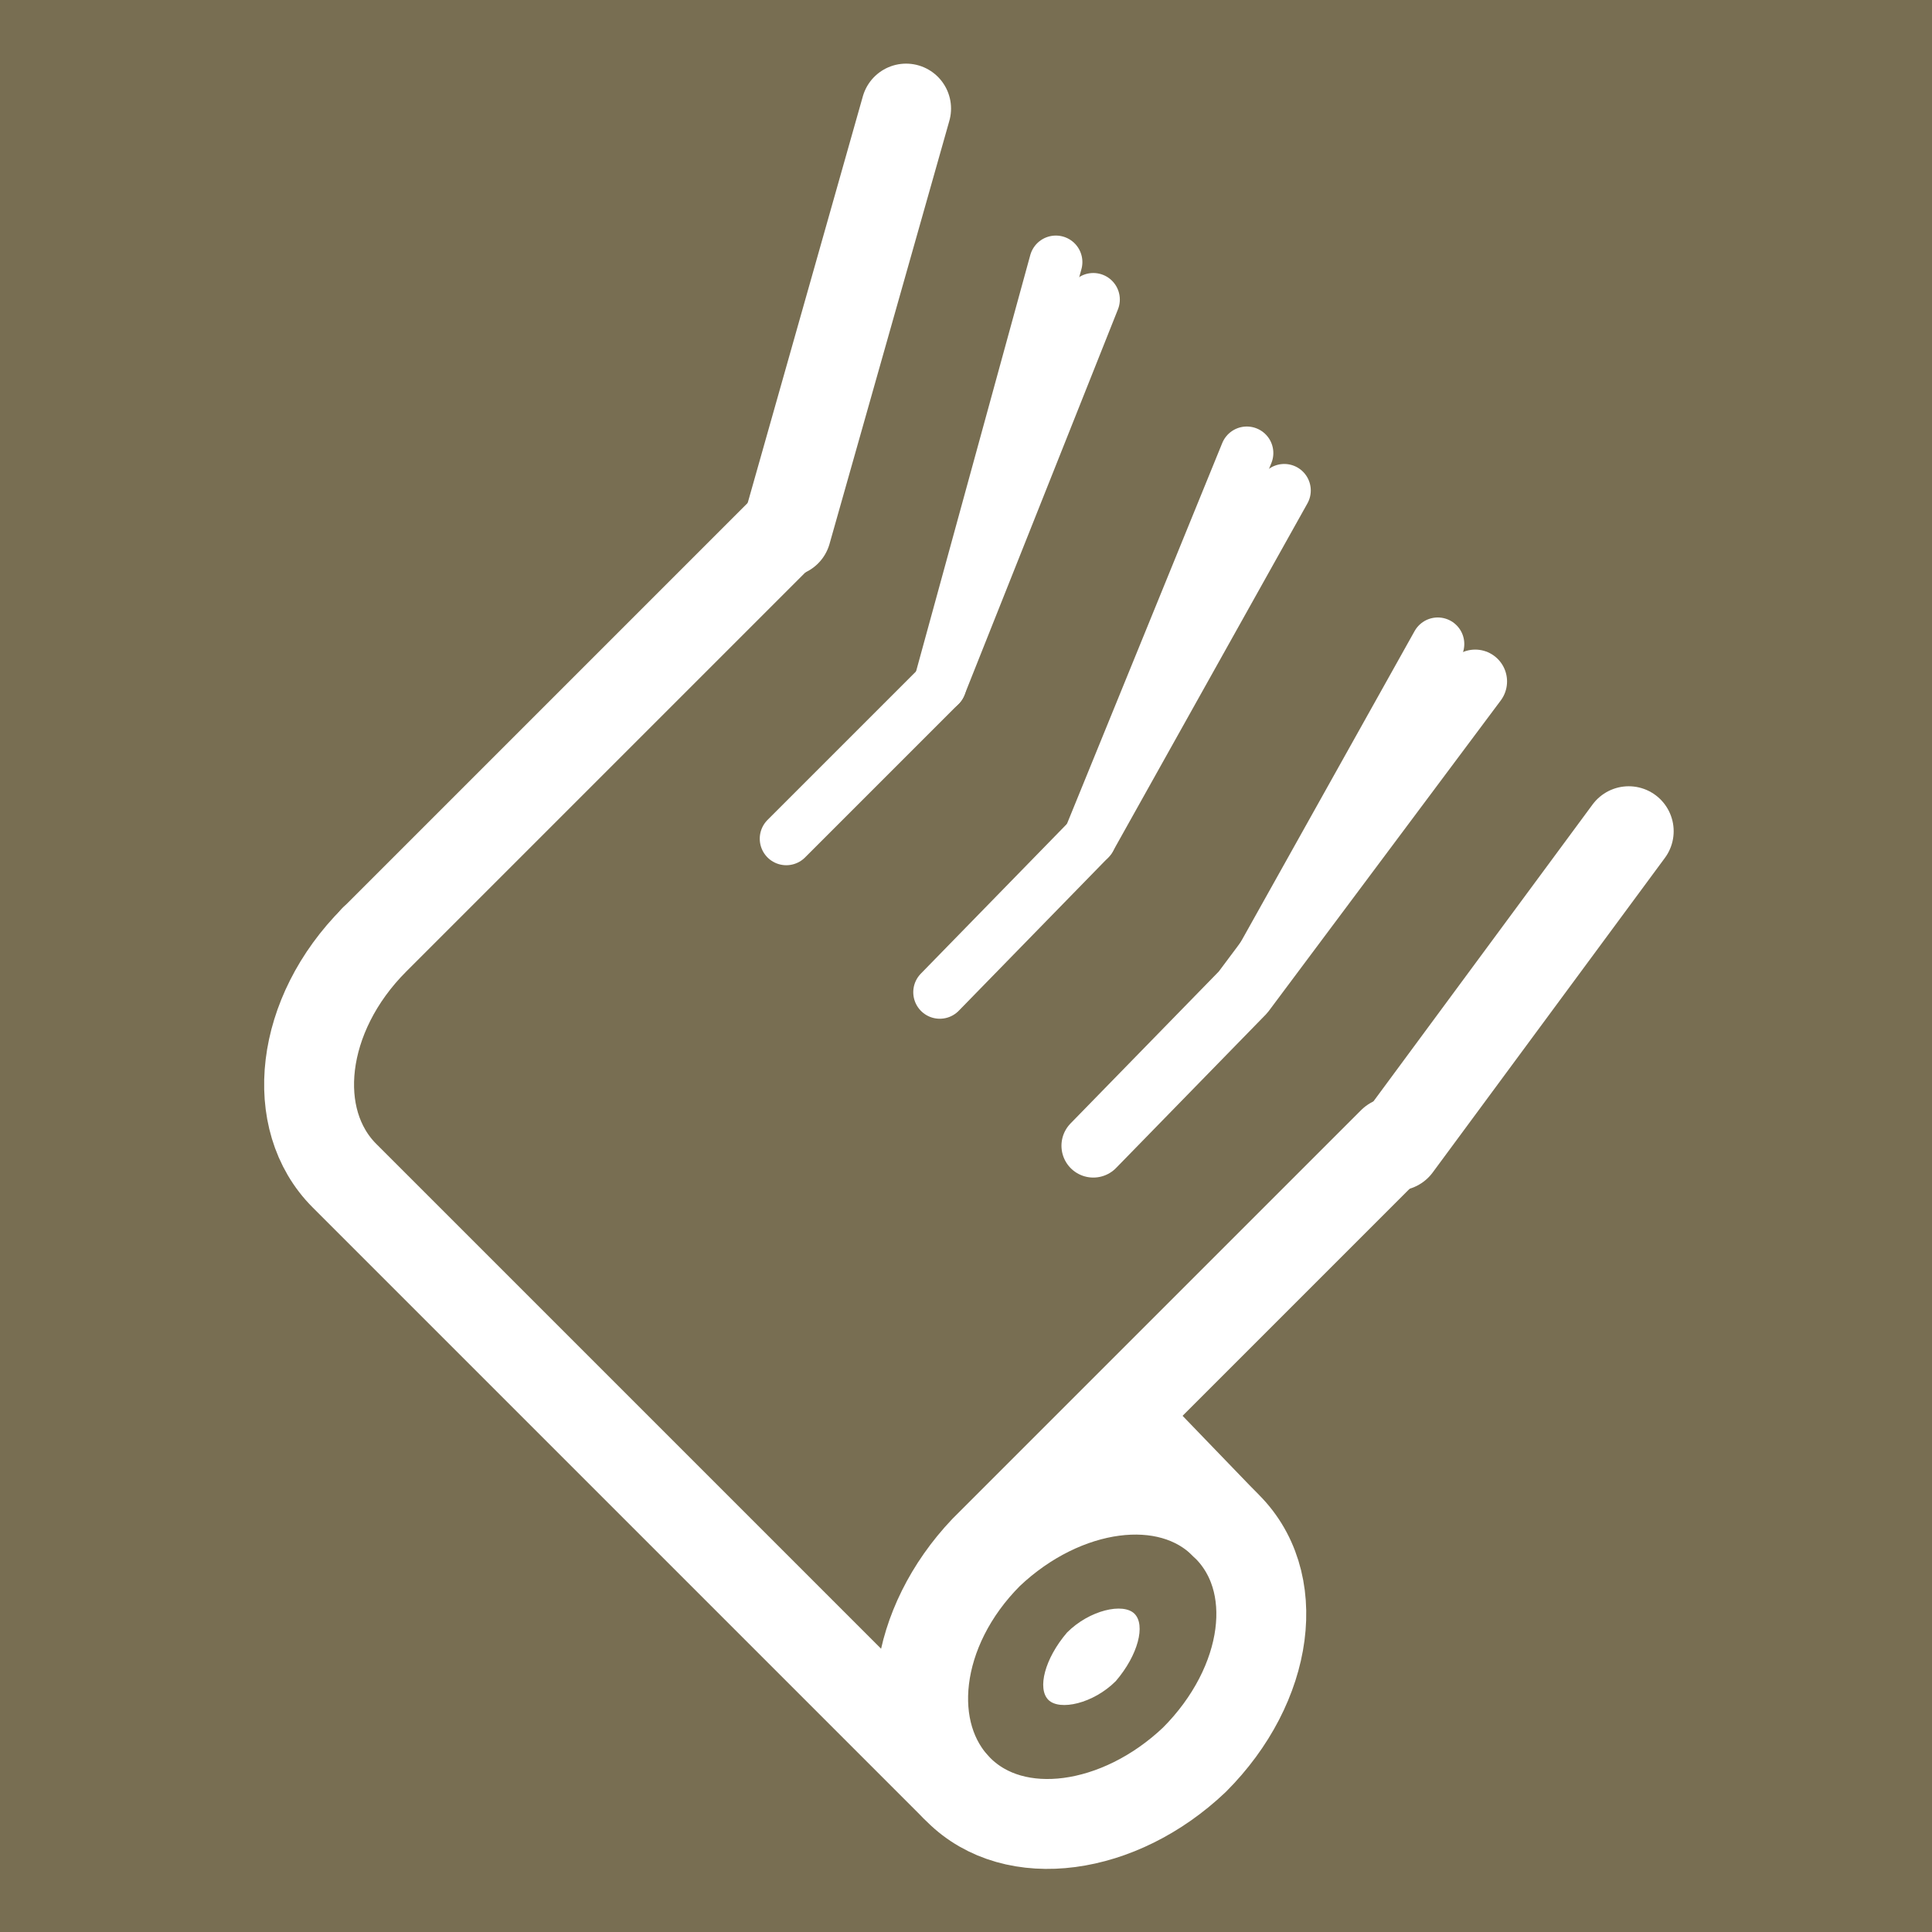 <?xml version="1.0" encoding="utf-8"?>
<!-- Generator: Adobe Illustrator 24.2.1, SVG Export Plug-In . SVG Version: 6.00 Build 0)  -->
<svg version="1.1" id="レイヤー_1" xmlns="http://www.w3.org/2000/svg" xmlns:xlink="http://www.w3.org/1999/xlink" x="0px"
	 y="0px" viewBox="0 0 51.6 51.6" style="enable-background:new 0 0 51.6 51.6;" xml:space="preserve">
<style type="text/css">
	.st0{fill:#786E52;}
	.st1{fill:none;stroke:#FFFFFF;stroke-width:2.401;stroke-linecap:round;stroke-linejoin:round;stroke-miterlimit:10;}
	.st2{fill:#FFFFFF;}
	.st3{fill:none;stroke:#FFFFFF;stroke-width:1.417;stroke-linecap:round;stroke-linejoin:round;stroke-miterlimit:10;}
	.st4{fill:none;stroke:#FFFFFF;stroke-width:1.701;stroke-linecap:round;stroke-linejoin:round;stroke-miterlimit:10;}
</style>
<g>
	<rect class="st0" width="51.6" height="51.6"/>
	<path class="st0" d="M25.6,47.8c1.5,1.5,4.3,1.1,6.3-0.8c2-2,2.4-4.8,0.8-6.3c-1.5-1.5-4.3-1.1-6.3,0.8
		C24.4,43.5,24.1,46.3,25.6,47.8"/>
	<path class="st1" d="M25.6,47.8c1.5,1.5,4.3,1.1,6.3-0.8c2-2,2.4-4.8,0.8-6.3c-1.5-1.5-4.3-1.1-6.3,0.8
		C24.4,43.5,24.1,46.3,25.6,47.8z"/>
	<path class="st2" d="M29.8,44.9c-0.6,0.6-1.5,0.8-1.8,0.5c-0.3-0.3-0.1-1.1,0.5-1.8c0.6-0.6,1.5-0.8,1.8-0.5S30.4,44.2,29.8,44.9"
		/>
	<polygon class="st0" points="10,25.1 10,25.1 10,25.1 	"/>
	<polygon class="st1" points="10,25.1 10,25.1 10,25.1 	"/>
	<path class="st0" d="M10,25.1L10,25.1L10,25.1z"/>
	<path class="st1" d="M10,25.1L10,25.1L10,25.1z"/>
	<path class="st0" d="M20.9,14.2L10,25.1l0,0c-2,2-2.3,4.8-0.8,6.3l13.6,13.6l2.7,2.7c-1.5-1.5-1.1-4.3,0.8-6.3l7-7l3.9-3.9"/>
	<path class="st1" d="M20.9,14.2L10,25.1l0,0c-2,2-2.3,4.8-0.8,6.3l13.6,13.6l2.7,2.7c-1.5-1.5-1.1-4.3,0.8-6.3l7-7l3.9-3.9"/>
	<line class="st0" x1="21" y1="14.2" x2="24.2" y2="2.9"/>
	<line class="st1" x1="21" y1="14.2" x2="24.2" y2="2.9"/>
	<polyline class="st0" points="21,22.4 25.1,18.3 29.2,8 	"/>
	<polyline class="st3" points="21,22.4 25.1,18.3 29.2,8 	"/>
	<line class="st0" x1="25.1" y1="18.3" x2="28.2" y2="7"/>
	<line class="st3" x1="25.1" y1="18.3" x2="28.2" y2="7"/>
	<polyline class="st0" points="34.3,13.1 29.1,22.4 25.1,26.5 	"/>
	<polyline class="st3" points="34.3,13.1 29.1,22.4 25.1,26.5 	"/>
	<line class="st0" x1="33.3" y1="12.1" x2="29.1" y2="22.4"/>
	<line class="st3" x1="33.3" y1="12.1" x2="29.1" y2="22.4"/>
	<polyline class="st0" points="39.4,18.2 33.2,26.5 29.2,30.6 	"/>
	<polyline class="st4" points="39.4,18.2 33.2,26.5 29.2,30.6 	"/>
	<line class="st0" x1="38.4" y1="17.2" x2="33.2" y2="26.5"/>
	<line class="st3" x1="38.4" y1="17.2" x2="33.2" y2="26.5"/>
	<line class="st0" x1="43.5" y1="22.2" x2="37.3" y2="30.6"/>
	<line class="st1" x1="43.5" y1="22.2" x2="37.3" y2="30.6"/>
	<line class="st0" x1="32.7" y1="40.7" x2="30" y2="37.9"/>
	<line class="st1" x1="32.7" y1="40.7" x2="30" y2="37.9"/>
</g>
</svg>
